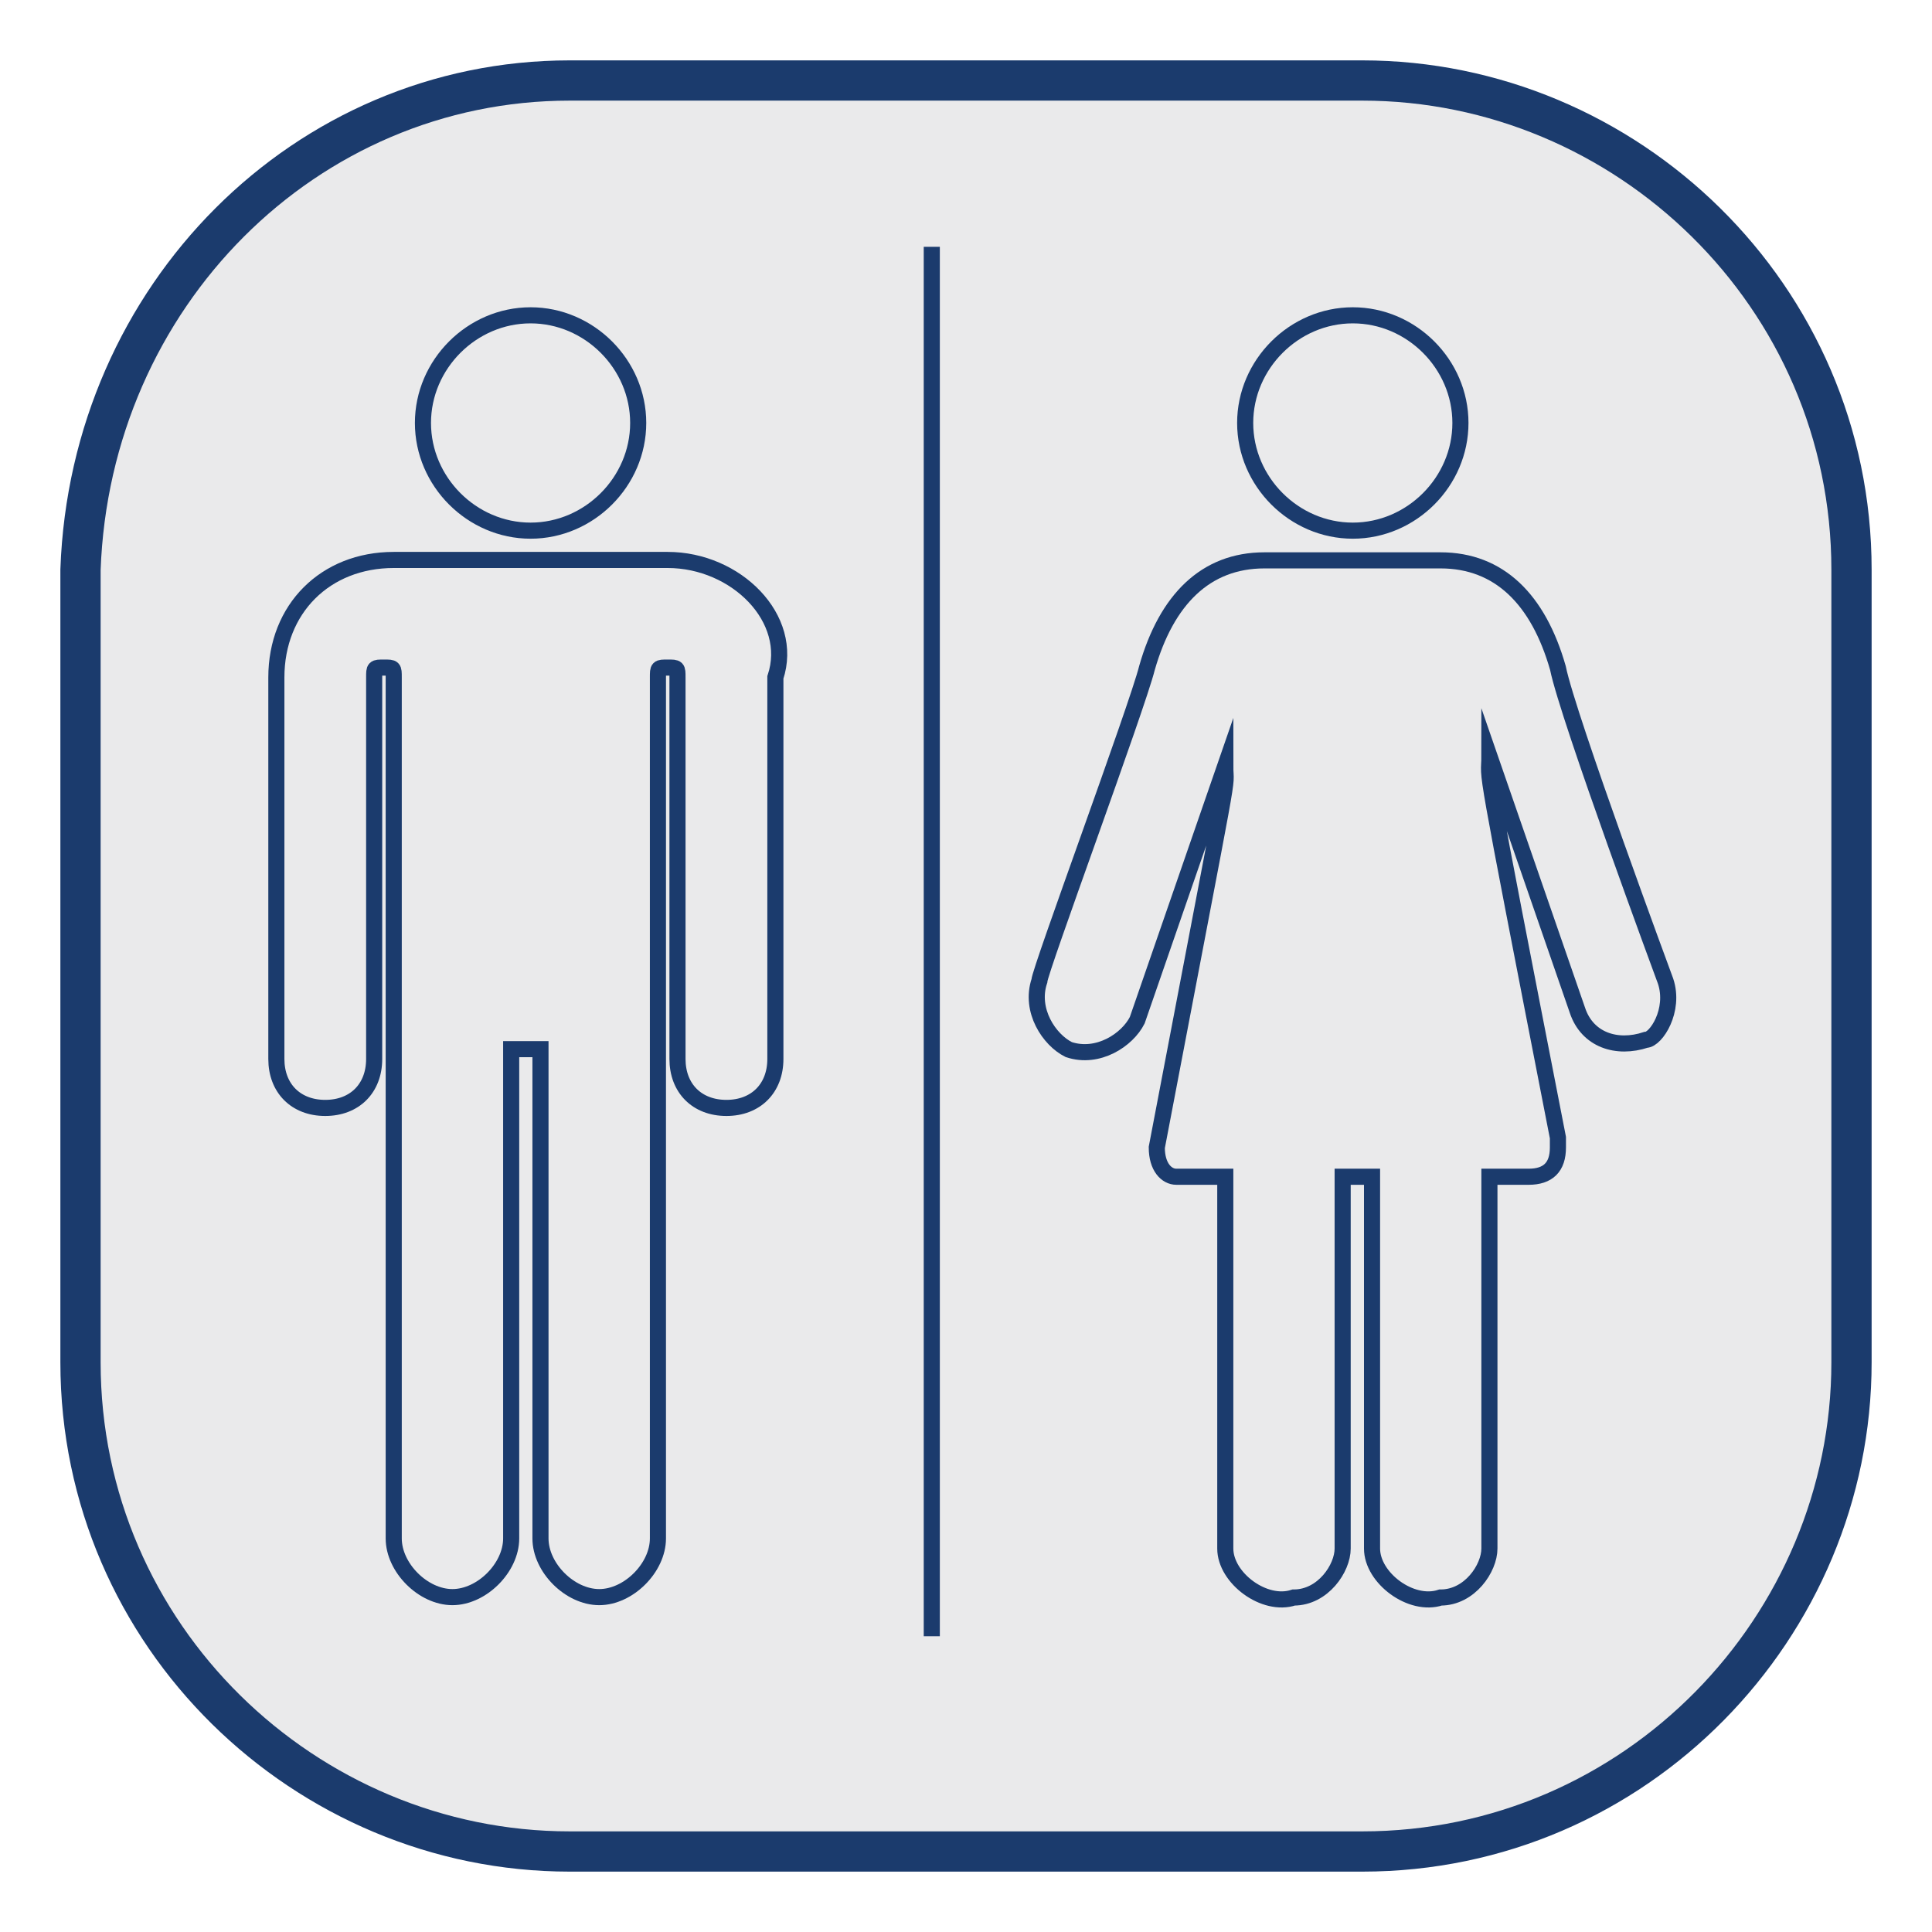 <svg width="24" height="24" viewBox="0 0 24 24" fill="none" xmlns="http://www.w3.org/2000/svg">
<path d="M7.077 1H16.923C20.204 1 23 3.674 23 7.077V16.923C23 20.204 20.326 23 16.923 23H7.077C3.796 23 1 20.326 1 16.923V7.077C1.122 3.674 3.796 1 7.077 1Z" fill="#EAEAEB" stroke="#1B3B6D" stroke-width="0.5" stroke-miterlimit="10"/>
<path d="M8.294 6.956H4.891C4.04 6.956 3.433 7.564 3.433 8.415V13.155C3.433 13.52 3.676 13.763 4.04 13.763C4.405 13.763 4.648 13.52 4.648 13.155V8.415C4.648 8.293 4.648 8.293 4.77 8.293C4.891 8.293 4.891 8.293 4.891 8.415V19.111C4.891 19.475 5.256 19.84 5.62 19.84C5.985 19.84 6.35 19.475 6.35 19.111V13.033H6.714V19.111C6.714 19.475 7.079 19.84 7.444 19.84C7.808 19.84 8.173 19.475 8.173 19.111C8.173 9.022 8.173 14.735 8.173 8.415C8.173 8.293 8.173 8.293 8.294 8.293C8.416 8.293 8.416 8.293 8.416 8.415V13.155C8.416 13.52 8.659 13.763 9.024 13.763C9.388 13.763 9.632 13.52 9.632 13.155V8.415C9.875 7.685 9.145 6.956 8.294 6.956Z" fill="#EAEAEB" stroke="#1B3B6D" stroke-width="0.2" stroke-miterlimit="10"/>
<path d="M7.928 5.254C7.928 5.984 7.32 6.592 6.591 6.592C5.862 6.592 5.254 5.984 5.254 5.254C5.254 4.525 5.862 3.917 6.591 3.917C7.32 3.917 7.928 4.525 7.928 5.254Z" fill="#EAEAEB" stroke="#1B3B6D" stroke-width="0.2" stroke-miterlimit="10"/>
<path d="M18.142 5.254C18.142 5.984 17.535 6.592 16.805 6.592C16.076 6.592 15.468 5.984 15.468 5.254C15.468 4.525 16.076 3.917 16.805 3.917C17.535 3.917 18.142 4.525 18.142 5.254Z" fill="#EAEAEB" stroke="#1B3B6D" stroke-width="0.2" stroke-miterlimit="10"/>
<path d="M20.69 12.187C20.69 12.187 19.475 8.906 19.353 8.298C19.11 7.447 18.624 6.961 17.895 6.961H15.707C14.977 6.961 14.491 7.447 14.248 8.298C14.127 8.784 12.911 12.066 12.911 12.187C12.79 12.552 13.033 12.917 13.276 13.038C13.64 13.16 14.005 12.917 14.127 12.674L15.221 9.513C15.221 9.878 15.342 9.149 14.37 14.254C14.37 14.497 14.491 14.618 14.613 14.618C14.613 14.618 14.613 14.618 14.734 14.618H15.221V19.237C15.221 19.602 15.707 19.966 16.071 19.845C16.436 19.845 16.679 19.48 16.679 19.237V14.618H17.044V19.237C17.044 19.602 17.53 19.966 17.895 19.845C18.259 19.845 18.502 19.48 18.502 19.237V14.618H18.989C19.232 14.618 19.353 14.497 19.353 14.254C19.353 14.254 19.353 14.254 19.353 14.132C18.381 9.149 18.502 9.756 18.502 9.392L19.596 12.552C19.718 12.917 20.082 13.038 20.447 12.917C20.569 12.917 20.812 12.552 20.69 12.187Z" fill="#EAEAEB" stroke="#1B3B6D" stroke-width="0.2" stroke-miterlimit="10"/>
<path d="M11.575 3.066V20.326" stroke="#1B3B6D" stroke-width="0.2" stroke-miterlimit="10"/>
</svg>
